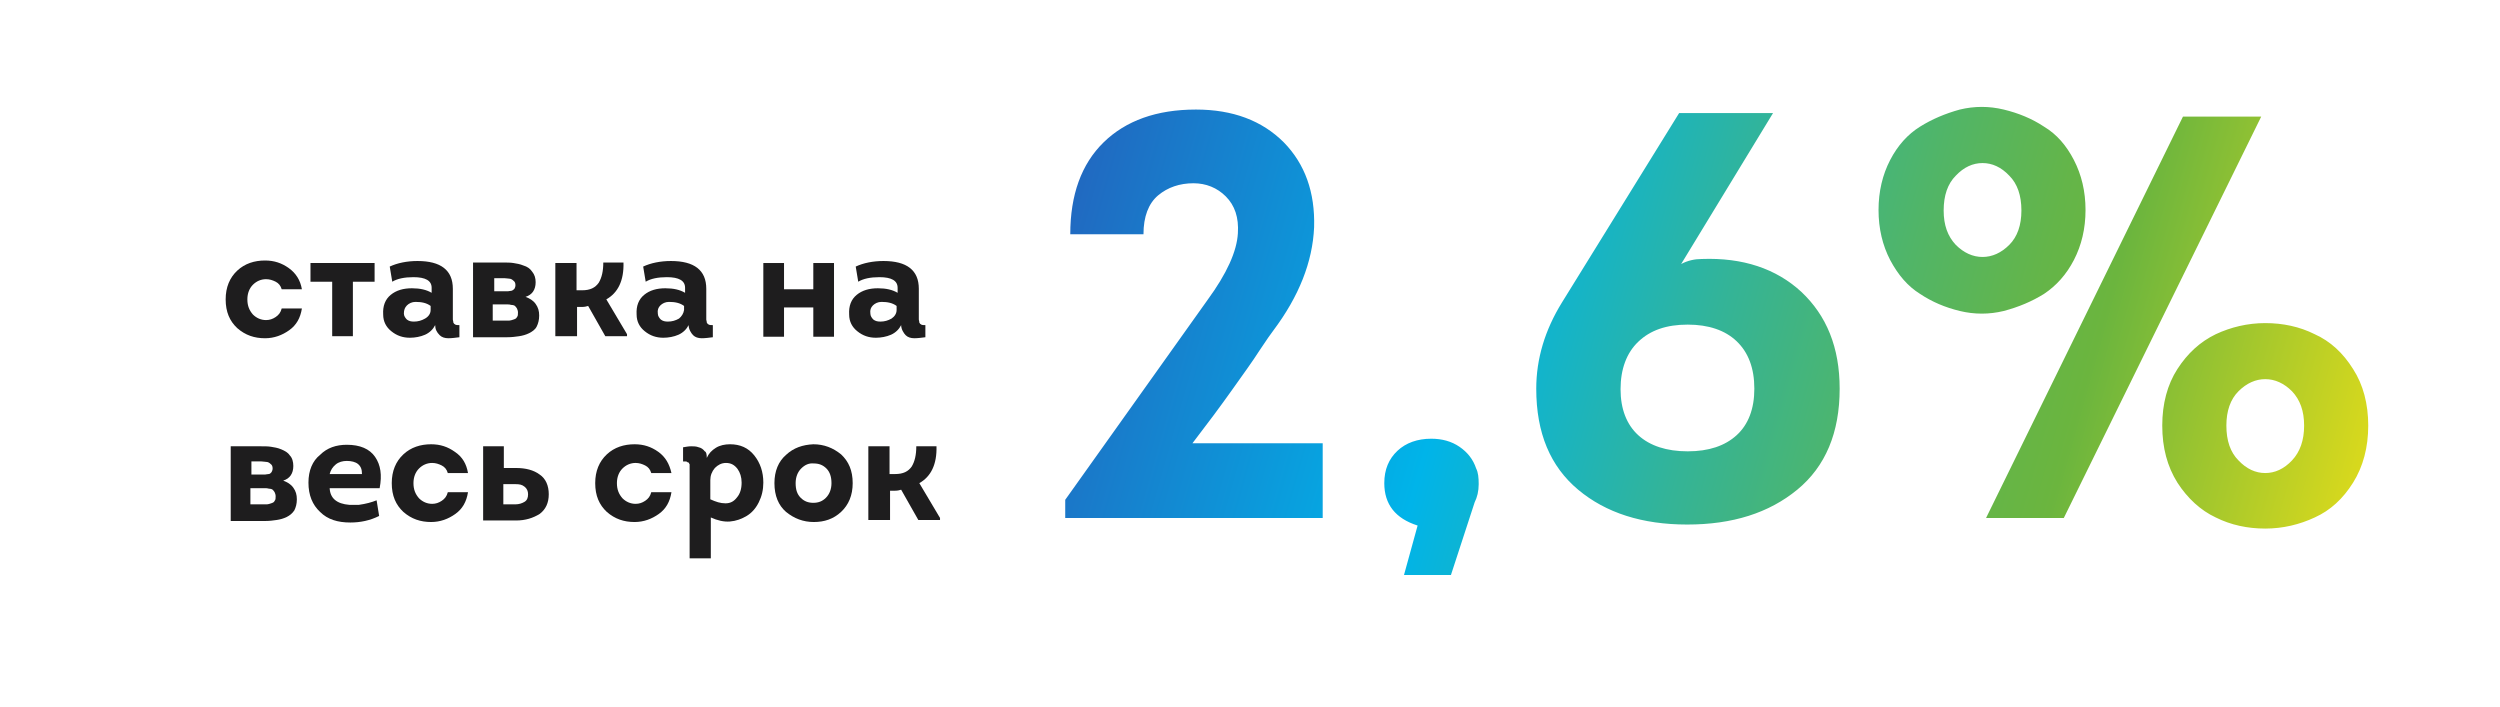 <?xml version="1.0" encoding="UTF-8"?> <!-- Generator: Adobe Illustrator 22.0.0, SVG Export Plug-In . SVG Version: 6.00 Build 0) --> <svg xmlns="http://www.w3.org/2000/svg" xmlns:xlink="http://www.w3.org/1999/xlink" id="Слой_1" x="0px" y="0px" viewBox="0 0 495.2 140" style="enable-background:new 0 0 495.2 140;" xml:space="preserve"> <style type="text/css"> .st0{fill:#D32F7A;} .st1{clip-path:url(#SVGID_2_);fill:url(#SVGID_3_);} .st2{clip-path:url(#SVGID_5_);fill:url(#SVGID_6_);} .st3{clip-path:url(#SVGID_8_);fill:url(#SVGID_9_);} .st4{clip-path:url(#SVGID_11_);fill:url(#SVGID_12_);} .st5{clip-path:url(#SVGID_14_);fill:#FFFFFF;} .st6{fill:#1E1D1E;} .st7{clip-path:url(#SVGID_16_);} .st8{clip-path:url(#SVGID_18_);fill:url(#SVGID_19_);} .st9{clip-path:url(#SVGID_21_);fill:url(#SVGID_22_);} .st10{clip-path:url(#SVGID_24_);fill:url(#SVGID_25_);} .st11{clip-path:url(#SVGID_27_);fill:url(#SVGID_28_);} .st12{clip-path:url(#SVGID_30_);fill:#FFFFFF;} .st13{fill:#FFFFFF;} .st14{fill:#FFF200;} .st15{fill:url(#SVGID_31_);} .st16{fill:#E9EFF1;} .st17{fill:#DEE1E2;} .st18{fill:#1F407D;} .st19{fill:#133D60;} .st20{fill:#B7B7B7;} .st21{opacity:0.1;} .st22{fill:url(#SVGID_32_);} .st23{fill:url(#SVGID_33_);} .st24{opacity:0.1;fill:url(#SVGID_34_);} .st25{fill:url(#SVGID_35_);} .st26{fill:url(#SVGID_36_);} .st27{opacity:0.1;fill:url(#SVGID_37_);} .st28{fill:url(#SVGID_38_);} .st29{fill:url(#SVGID_39_);} .st30{opacity:0.1;fill:url(#SVGID_40_);} .st31{fill:url(#SVGID_41_);} .st32{fill:url(#SVGID_42_);} .st33{opacity:0.1;fill:url(#SVGID_43_);} .st34{fill:url(#SVGID_44_);} .st35{fill:url(#SVGID_45_);} .st36{opacity:0.1;fill:url(#SVGID_46_);} .st37{fill:url(#SVGID_47_);} .st38{fill:url(#SVGID_48_);} .st39{opacity:0.1;fill:url(#SVGID_49_);} .st40{fill:url(#SVGID_50_);} .st41{fill:url(#SVGID_51_);} .st42{opacity:0.1;fill:url(#SVGID_52_);} .st43{fill:url(#SVGID_53_);} .st44{fill:url(#SVGID_54_);} .st45{opacity:0.1;fill:url(#SVGID_55_);} .st46{fill:url(#SVGID_56_);} .st47{fill:url(#SVGID_57_);} .st48{opacity:0.1;fill:url(#SVGID_58_);} .st49{fill:url(#SVGID_59_);} .st50{fill:url(#SVGID_60_);} .st51{opacity:0.1;fill:url(#SVGID_61_);} .st52{fill:url(#SVGID_62_);} .st53{fill:url(#SVGID_63_);} .st54{opacity:0.1;fill:url(#SVGID_64_);} .st55{fill:url(#SVGID_65_);} .st56{fill:url(#SVGID_66_);} .st57{opacity:0.1;fill:url(#SVGID_67_);} .st58{fill:url(#SVGID_68_);} .st59{fill:url(#SVGID_69_);} .st60{opacity:0.1;fill:url(#SVGID_70_);} .st61{fill:url(#SVGID_71_);} .st62{fill:url(#SVGID_72_);} .st63{opacity:0.1;fill:url(#SVGID_73_);} .st64{fill:url(#SVGID_74_);} .st65{fill:url(#SVGID_75_);} .st66{opacity:0.1;fill:url(#SVGID_76_);} .st67{fill:url(#SVGID_77_);} .st68{fill:url(#SVGID_78_);} .st69{opacity:0.1;fill:url(#SVGID_79_);} .st70{fill:url(#SVGID_80_);} .st71{fill:url(#SVGID_81_);} .st72{opacity:0.1;fill:url(#SVGID_82_);} .st73{fill:url(#SVGID_83_);} .st74{fill:url(#SVGID_84_);} .st75{opacity:0.1;fill:url(#SVGID_85_);} .st76{fill:url(#SVGID_86_);} .st77{fill:url(#SVGID_87_);} .st78{fill:url(#SVGID_88_);} .st79{fill:url(#SVGID_89_);} .st80{fill:url(#SVGID_90_);} .st81{fill:url(#SVGID_91_);} .st82{fill:#1267A3;} .st83{fill:url(#SVGID_92_);} .st84{fill:url(#SVGID_93_);} .st85{fill:url(#SVGID_94_);} .st86{fill:url(#SVGID_95_);} .st87{clip-path:url(#SVGID_97_);fill:url(#SVGID_98_);} .st88{clip-path:url(#SVGID_100_);fill:url(#SVGID_101_);} </style> <g> <g> <path class="st6" d="M59.8,57.3h-4c-0.2-0.7-0.6-1.2-1.2-1.5s-1.2-0.5-1.9-0.5c-1,0-1.9,0.4-2.6,1.1c-0.7,0.7-1.1,1.7-1.1,2.9 c0,1.3,0.4,2.2,1.1,3c0.7,0.7,1.6,1.1,2.6,1.1c0.7,0,1.3-0.2,1.9-0.6c0.6-0.4,1-0.9,1.2-1.7h4c-0.3,1.9-1.1,3.3-2.5,4.3 c-1.4,1-3,1.6-4.8,1.6c-2.1,0-3.9-0.6-5.5-2c-1.5-1.4-2.3-3.2-2.3-5.7c0-2.4,0.8-4.3,2.3-5.7s3.4-2,5.5-2c1.8,0,3.3,0.5,4.7,1.5 C58.6,54.1,59.5,55.5,59.8,57.3z"></path> <path class="st6" d="M69.9,66.6h-4.1V55.8h-4.3v-3.7h12.7v3.7h-4.3V66.6z"></path> <path class="st6" d="M86.2,64.4c-0.4,0.8-1.1,1.5-2,1.9s-2,0.6-3,0.6c-1.4,0-2.6-0.4-3.7-1.3c-1-0.8-1.6-1.9-1.6-3.3 c-0.1-1.7,0.4-3,1.5-3.9c1.1-0.9,2.5-1.3,4.2-1.3c1.6,0,2.9,0.3,3.9,0.9v-1c0-1.4-1.2-2.1-3.6-2.1c-1.8,0-3.2,0.3-4.2,0.9l-0.5-3 c1.5-0.7,3.4-1.1,5.5-1.1c4.6,0,7,1.8,7,5.5v5.3c0,0.4,0,0.7,0,0.8c0,0.2,0.1,0.3,0.1,0.6c0.1,0.2,0.2,0.3,0.4,0.4 c0.2,0.1,0.5,0.1,0.8,0.1l0,2.4c-0.8,0.1-1.5,0.2-2.2,0.2c-0.7,0-1.3-0.2-1.7-0.6C86.5,65.8,86.2,65.2,86.2,64.4z M85.3,61.4v-0.8 c-0.8-0.6-1.8-0.8-3-0.8c-0.7,0-1.3,0.3-1.7,0.7S80,61.4,80,62.1c0,0.5,0.3,0.9,0.6,1.2c0.4,0.3,0.8,0.4,1.4,0.4 c0.8,0,1.5-0.2,2.2-0.6C84.9,62.7,85.3,62.1,85.3,61.4z"></path> <path class="st6" d="M106.1,55.9c0,1.5-0.7,2.5-2,2.9c0.8,0.3,1.5,0.7,2,1.4c0.5,0.7,0.7,1.4,0.7,2.3c0,0.9-0.2,1.6-0.5,2.2 s-0.9,1-1.5,1.3s-1.3,0.5-2,0.6c-0.7,0.1-1.4,0.2-2.3,0.2h-6.8V52h5.8c0.9,0,1.6,0,2.2,0.1c0.6,0.1,1.3,0.2,2,0.5 c0.7,0.2,1.3,0.6,1.7,1.2C105.9,54.4,106.1,55.1,106.1,55.9z M97.8,57.7h2c0.3,0,0.6,0,0.8,0c0.2,0,0.4-0.1,0.7-0.1 c0.3-0.1,0.4-0.2,0.6-0.4c0.1-0.2,0.2-0.4,0.2-0.7c0-0.4-0.1-0.7-0.4-0.9c-0.2-0.2-0.5-0.4-0.8-0.4c-0.3,0-0.6-0.1-1-0.1h-2V57.7z M97.8,63.5h2.2c0.4,0,0.7,0,0.9,0c0.2,0,0.5-0.1,0.8-0.2c0.3-0.1,0.6-0.2,0.7-0.5c0.2-0.2,0.2-0.5,0.2-0.9c0-0.3-0.1-0.6-0.2-0.8 c-0.1-0.2-0.3-0.4-0.4-0.5c-0.1-0.1-0.4-0.2-0.7-0.2c-0.3-0.1-0.6-0.1-0.7-0.1c-0.1,0-0.4,0-0.8,0h-2.2V63.5z"></path> <path class="st6" d="M114.2,57.5h1.1c1.6,0,2.6-0.5,3.3-1.5c0.6-1,0.9-2.3,0.9-4h4c0.1,3.6-1.1,6-3.4,7.3l4.1,6.9v0.4h-4.3l-3.4-6 c-0.3,0.1-0.7,0.2-1.2,0.2h-1v5.8H110V52.1h4.2V57.5z"></path> <path class="st6" d="M136.4,64.4c-0.4,0.8-1.1,1.5-2,1.9s-2,0.6-3,0.6c-1.4,0-2.6-0.4-3.7-1.3c-1-0.8-1.6-1.9-1.6-3.3 c-0.1-1.7,0.4-3,1.5-3.9s2.5-1.3,4.2-1.3c1.6,0,2.9,0.3,3.9,0.9v-1c0-1.4-1.2-2.1-3.6-2.1c-1.8,0-3.2,0.3-4.2,0.9l-0.5-3 c1.5-0.7,3.4-1.1,5.5-1.1c4.6,0,7,1.8,7,5.5v5.3c0,0.4,0,0.7,0,0.8c0,0.2,0.1,0.3,0.1,0.6c0.1,0.2,0.2,0.3,0.4,0.4 c0.2,0.1,0.5,0.1,0.8,0.1l0,2.4c-0.8,0.1-1.5,0.2-2.2,0.2s-1.3-0.2-1.7-0.6S136.4,65.2,136.4,64.4z M135.5,61.4v-0.8 c-0.8-0.6-1.8-0.8-3-0.8c-0.7,0-1.3,0.3-1.7,0.7c-0.4,0.4-0.6,0.9-0.5,1.6c0,0.5,0.3,0.9,0.6,1.2c0.4,0.3,0.8,0.4,1.4,0.4 c0.8,0,1.5-0.2,2.2-0.6C135,62.7,135.4,62.1,135.5,61.4z"></path> <path class="st6" d="M161.1,52.1h4.1v14.6h-4.1v-5.8h-5.8v5.8h-4.1V52.1h4.1v5.2h5.8V52.1z"></path> <path class="st6" d="M178.5,64.4c-0.4,0.8-1.1,1.5-2,1.9s-2,0.6-3,0.6c-1.4,0-2.6-0.4-3.7-1.3c-1-0.8-1.6-1.9-1.6-3.3 c-0.1-1.7,0.4-3,1.5-3.9s2.5-1.3,4.2-1.3c1.6,0,2.9,0.3,3.9,0.9v-1c0-1.4-1.2-2.1-3.6-2.1c-1.8,0-3.2,0.3-4.2,0.9l-0.5-3 c1.5-0.7,3.4-1.1,5.5-1.1c4.6,0,7,1.8,7,5.5v5.3c0,0.4,0,0.7,0,0.8c0,0.2,0.1,0.3,0.1,0.6c0.1,0.2,0.2,0.3,0.4,0.4 c0.2,0.1,0.5,0.1,0.8,0.1l0,2.4c-0.8,0.1-1.5,0.2-2.2,0.2s-1.3-0.2-1.7-0.6S178.5,65.2,178.5,64.4z M177.6,61.4v-0.8 c-0.8-0.6-1.8-0.8-3-0.8c-0.7,0-1.3,0.3-1.7,0.7c-0.4,0.4-0.6,0.9-0.5,1.6c0,0.5,0.3,0.9,0.6,1.2c0.4,0.3,0.8,0.4,1.4,0.4 c0.8,0,1.5-0.2,2.2-0.6C177.2,62.7,177.6,62.1,177.6,61.4z"></path> <path class="st6" d="M58.1,92.3c0,1.5-0.7,2.5-2,2.9c0.8,0.3,1.5,0.7,2,1.4c0.5,0.7,0.7,1.4,0.7,2.3c0,0.9-0.2,1.6-0.5,2.2 c-0.4,0.6-0.9,1-1.5,1.3s-1.3,0.5-2,0.6c-0.7,0.1-1.4,0.2-2.3,0.2h-6.8V88.4h5.8c0.9,0,1.6,0,2.2,0.1c0.6,0.1,1.3,0.2,2,0.5 s1.3,0.6,1.7,1.2C57.9,90.7,58.1,91.5,58.1,92.3z M49.7,94h2c0.3,0,0.6,0,0.8,0c0.2,0,0.4-0.1,0.7-0.1s0.4-0.2,0.6-0.4 c0.1-0.2,0.2-0.4,0.2-0.7c0-0.4-0.1-0.7-0.4-0.9c-0.2-0.2-0.5-0.4-0.8-0.4c-0.3,0-0.6-0.1-1-0.1h-2V94z M49.7,99.9H52 c0.4,0,0.7,0,0.9,0c0.2,0,0.5-0.1,0.8-0.2c0.3-0.1,0.6-0.2,0.7-0.5c0.2-0.2,0.2-0.5,0.2-0.9c0-0.3-0.1-0.6-0.2-0.8 c-0.1-0.2-0.3-0.4-0.4-0.5c-0.1-0.1-0.4-0.2-0.7-0.2c-0.3-0.1-0.6-0.1-0.7-0.1s-0.4,0-0.8,0h-2.2V99.9z"></path> <path class="st6" d="M68.7,88.1c2.6,0,4.5,0.8,5.6,2.4c1.1,1.6,1.4,3.6,0.9,6.2h-9.9c0.1,2,1.4,3.1,3.9,3.3c0.8,0,1.5,0,1.9,0 c1.4-0.2,2.5-0.5,3.5-0.9l0.5,3.1c-1.8,0.9-3.7,1.3-5.7,1.3c-2.5,0-4.5-0.6-6-2.1c-1.5-1.4-2.3-3.3-2.3-5.8c0-2.4,0.8-4.3,2.3-5.5 C64.8,88.7,66.6,88.1,68.7,88.1z M68.7,91.3c-0.8,0-1.6,0.2-2.2,0.7c-0.6,0.5-1,1.1-1.2,1.9h6.4c0-0.9-0.2-1.5-0.8-2 C70.4,91.5,69.6,91.3,68.7,91.3z"></path> <path class="st6" d="M92.7,93.7h-4c-0.2-0.7-0.6-1.2-1.2-1.5c-0.6-0.3-1.2-0.5-1.9-0.5c-1,0-1.9,0.4-2.6,1.1 c-0.7,0.7-1.1,1.7-1.1,2.9c0,1.3,0.4,2.2,1.1,3c0.7,0.7,1.6,1.1,2.6,1.1c0.7,0,1.3-0.2,1.9-0.6c0.6-0.4,1-0.9,1.2-1.7h4 c-0.3,1.9-1.1,3.3-2.5,4.3s-3,1.6-4.8,1.6c-2.1,0-3.9-0.6-5.5-2c-1.5-1.4-2.3-3.2-2.3-5.7c0-2.4,0.8-4.3,2.3-5.7s3.4-2,5.5-2 c1.8,0,3.3,0.5,4.7,1.5C91.6,90.5,92.4,91.9,92.7,93.7z"></path> <path class="st6" d="M102.2,103.1h-6.5V88.4h4.1v4.3h2.4c1.9,0,3.5,0.4,4.7,1.3c1.2,0.8,1.8,2.2,1.8,3.9c0,1.7-0.6,3-1.8,3.9 C105.6,102.6,104.1,103.1,102.2,103.1z M102.1,95.9h-2.4v4h2.4c0.7,0,1.3-0.2,1.8-0.5s0.7-0.8,0.7-1.5c0-0.6-0.2-1.1-0.7-1.5 S102.9,95.9,102.1,95.9z"></path> <path class="st6" d="M133,93.7h-4c-0.2-0.7-0.6-1.2-1.2-1.5c-0.6-0.3-1.2-0.5-1.9-0.5c-1,0-1.9,0.4-2.6,1.1 c-0.7,0.7-1.1,1.7-1.1,2.9c0,1.3,0.4,2.2,1.1,3c0.7,0.7,1.6,1.1,2.6,1.1c0.7,0,1.3-0.2,1.9-0.6c0.6-0.4,1-0.9,1.2-1.7h4 c-0.3,1.9-1.1,3.3-2.5,4.3s-3,1.6-4.8,1.6c-2.1,0-3.9-0.6-5.5-2c-1.5-1.4-2.3-3.2-2.3-5.7c0-2.4,0.8-4.3,2.3-5.7s3.4-2,5.5-2 c1.8,0,3.3,0.5,4.7,1.5C131.8,90.5,132.6,91.9,133,93.7z"></path> <path class="st6" d="M140,90.7c0.4-0.9,1-1.5,1.8-2s1.8-0.7,2.8-0.7c2,0,3.6,0.7,4.8,2.2c1.2,1.5,1.8,3.3,1.8,5.4 c0,1.4-0.3,2.7-0.9,3.9c-0.6,1.2-1.4,2.1-2.4,2.7c-1,0.6-2.1,1-3.3,1.1c-1.2,0.1-2.5-0.2-3.8-0.8v8.1h-4.2V93.4c0-0.1,0-0.2,0-0.4 s0-0.4,0-0.4s0-0.2,0-0.3c0-0.2,0-0.3,0-0.3c0-0.1-0.1-0.1-0.1-0.2c0-0.1-0.1-0.2-0.2-0.2c-0.1,0-0.2-0.1-0.2-0.1 c-0.1-0.1-0.2-0.1-0.3-0.1s-0.3,0-0.5,0l0-2.8c0.6-0.1,1.1-0.2,1.6-0.2c0.5,0,1,0,1.5,0.2c0.5,0.1,0.9,0.4,1.2,0.8 C139.9,89.5,140,90,140,90.7z M140.7,95.1v3.8c1.1,0.5,2,0.8,3,0.8s1.7-0.4,2.3-1.2c0.6-0.7,0.9-1.7,0.9-2.9c0-1.1-0.3-2-0.8-2.7 c-0.6-0.8-1.3-1.2-2.3-1.2c-0.9,0-1.6,0.4-2.2,1C141,93.4,140.7,94.2,140.7,95.1z"></path> <path class="st6" d="M166.6,90c1.5,1.4,2.3,3.2,2.3,5.7c0,2.4-0.8,4.3-2.3,5.7s-3.3,2-5.4,2c-2.1,0-3.9-0.7-5.5-2 c-1.5-1.3-2.3-3.2-2.3-5.7c0-2.4,0.8-4.3,2.3-5.6c1.5-1.4,3.3-2,5.4-2.1C163.2,88,165,88.7,166.6,90z M158.7,92.8 c-0.7,0.7-1.1,1.7-1.1,2.9c0,1.3,0.3,2.2,1,2.9c0.7,0.7,1.5,1,2.5,1c1,0,1.8-0.3,2.5-1c0.7-0.7,1.1-1.7,1.1-2.9 c0-1.2-0.3-2.2-1-2.9c-0.7-0.7-1.5-1-2.5-1C160.2,91.7,159.4,92.1,158.7,92.8z"></path> <path class="st6" d="M176.2,93.9h1.1c1.6,0,2.6-0.5,3.3-1.5c0.6-1,0.9-2.3,0.9-4h4c0.1,3.6-1.1,6-3.4,7.3l4.1,6.9v0.4h-4.3l-3.4-6 c-0.3,0.1-0.7,0.2-1.2,0.2h-1v5.8H172V88.4h4.2V93.9z"></path> </g> <g> <defs> <path id="SVGID_99_" d="M245.2,46.2c0.2-3.1-0.6-5.5-2.4-7.3c-1.7-1.7-3.9-2.6-6.4-2.6c-2.7,0-5.1,0.8-7,2.4 c-1.9,1.6-2.9,4.2-2.9,7.7H212c0-7.8,2.2-13.9,6.6-18.2c4.4-4.3,10.5-6.5,18.3-6.5c7.3,0,13.1,2.2,17.4,6.5 c4.2,4.3,6.2,9.9,6,16.8c-0.3,6.9-3,13.7-8.1,20.5c-0.4,0.5-1.3,1.8-2.7,3.9c-1.4,2.2-3.3,4.8-5.5,7.9c-2.2,3.1-4.8,6.6-7.8,10.5 H262v14.8h-51v-3.6l28.2-39.6C243,54.2,245,49.8,245.2,46.2z M292.9,95.9c0,1.4-0.3,2.6-0.8,3.6l-4.7,14.4h-9.3l2.7-9.8 c-4.4-1.4-6.6-4.2-6.6-8.4c0-2.7,0.9-4.8,2.6-6.4c1.7-1.6,4-2.4,6.7-2.4c2.1,0,4,0.5,5.6,1.6c1.6,1.1,2.7,2.5,3.3,4.3 C292.8,93.6,292.9,94.6,292.9,95.9z M332.6,22.4h18.6l-18.2,29.9c1.3-0.7,2.7-1,4.1-1c8.1-0.3,14.7,1.9,19.7,6.5 c5,4.7,7.6,11,7.6,19.2c0,8.7-2.8,15.4-8.4,20c-5.6,4.6-12.8,6.9-21.8,6.9c-8.9,0-16.1-2.3-21.6-6.9c-5.5-4.6-8.3-11.2-8.3-20 c0-5.9,1.7-11.6,5.1-17.1L332.6,22.4z M324.5,86.2c2.3,2.1,5.6,3.2,9.8,3.2c4.2,0,7.4-1.1,9.7-3.2c2.3-2.1,3.5-5.2,3.5-9.2 c0-4.1-1.2-7.2-3.5-9.4c-2.3-2.2-5.6-3.3-9.7-3.3c-4.2,0-7.4,1.1-9.8,3.4c-2.3,2.2-3.5,5.4-3.5,9.4C321,81,322.2,84.1,324.5,86.2 z M410.8,31.7c1.5,2.9,2.3,6.2,2.3,9.9c0,3.7-0.8,7-2.3,9.9c-1.5,2.9-3.5,5.1-5.9,6.7c-2.4,1.5-5,2.6-8,3.4 c-2.9,0.7-5.8,0.7-8.7,0c-2.9-0.7-5.5-1.8-7.9-3.4c-2.4-1.5-4.3-3.7-5.9-6.7c-1.5-2.9-2.3-6.2-2.3-9.9c0-3.7,0.8-7,2.3-9.9 c1.5-2.9,3.5-5.1,5.9-6.6c2.4-1.5,5-2.6,7.9-3.4c2.9-0.7,5.8-0.7,8.7,0c2.9,0.7,5.6,1.8,8,3.4C407.4,26.6,409.3,28.8,410.8,31.7z M385,41.7c0,2.9,0.8,5.1,2.4,6.8c1.6,1.6,3.4,2.4,5.3,2.4c1.9,0,3.7-0.8,5.3-2.4c1.6-1.6,2.4-3.9,2.4-6.8c0-3-0.8-5.3-2.4-6.9 c-1.6-1.7-3.4-2.5-5.3-2.5c-1.9,0-3.7,0.8-5.3,2.5C385.8,36.4,385,38.7,385,41.7z M393.4,102.6l39-79.5h15.5l-39.1,79.5H393.4z M466.1,73.1c2,3.1,3,6.9,3,11.2c0,4.3-1,8.1-3,11.3c-2,3.2-4.5,5.5-7.6,6.9c-3,1.4-6.3,2.2-9.8,2.2c-3.5,0-6.8-0.7-9.8-2.2 c-3-1.4-5.6-3.8-7.6-6.9c-2-3.2-3-6.9-3-11.3c0-4.3,1-8.1,3-11.2c2-3.1,4.5-5.4,7.6-6.9c3-1.4,6.3-2.2,9.8-2.2 c3.5,0,6.8,0.7,9.8,2.2C461.6,67.6,464.1,69.9,466.1,73.1z M441,84.3c0,3,0.8,5.3,2.4,6.9c1.6,1.7,3.4,2.5,5.3,2.5 c1.9,0,3.7-0.8,5.3-2.5c1.6-1.7,2.4-4,2.4-6.9c0-2.9-0.8-5.1-2.4-6.8c-1.6-1.6-3.4-2.4-5.3-2.4c-1.9,0-3.7,0.8-5.3,2.4 C441.8,79.1,441,81.4,441,84.3z"></path> </defs> <clipPath id="SVGID_2_"> <use xlink:href="#SVGID_99_" style="overflow:visible;"></use> </clipPath> <linearGradient id="SVGID_3_" gradientUnits="userSpaceOnUse" x1="-813.731" y1="1716.076" x2="-813.014" y2="1716.076" gradientTransform="matrix(398.773 40.105 67.137 -239.213 209486.688 443192.688)"> <stop offset="0" style="stop-color:#2266BF"></stop> <stop offset="0.301" style="stop-color:#00B4E9"></stop> <stop offset="0.331" style="stop-color:#09B4DA"></stop> <stop offset="0.474" style="stop-color:#33B498"></stop> <stop offset="0.595" style="stop-color:#51B567"></stop> <stop offset="0.686" style="stop-color:#64B549"></stop> <stop offset="0.737" style="stop-color:#6BB53E"></stop> <stop offset="1" style="stop-color:#F8E313"></stop> </linearGradient> <polygon class="st1" points="226.6,-30.1 512.3,-1.3 467.2,159.3 181.5,130.6 "></polygon> </g> </g> </svg> 